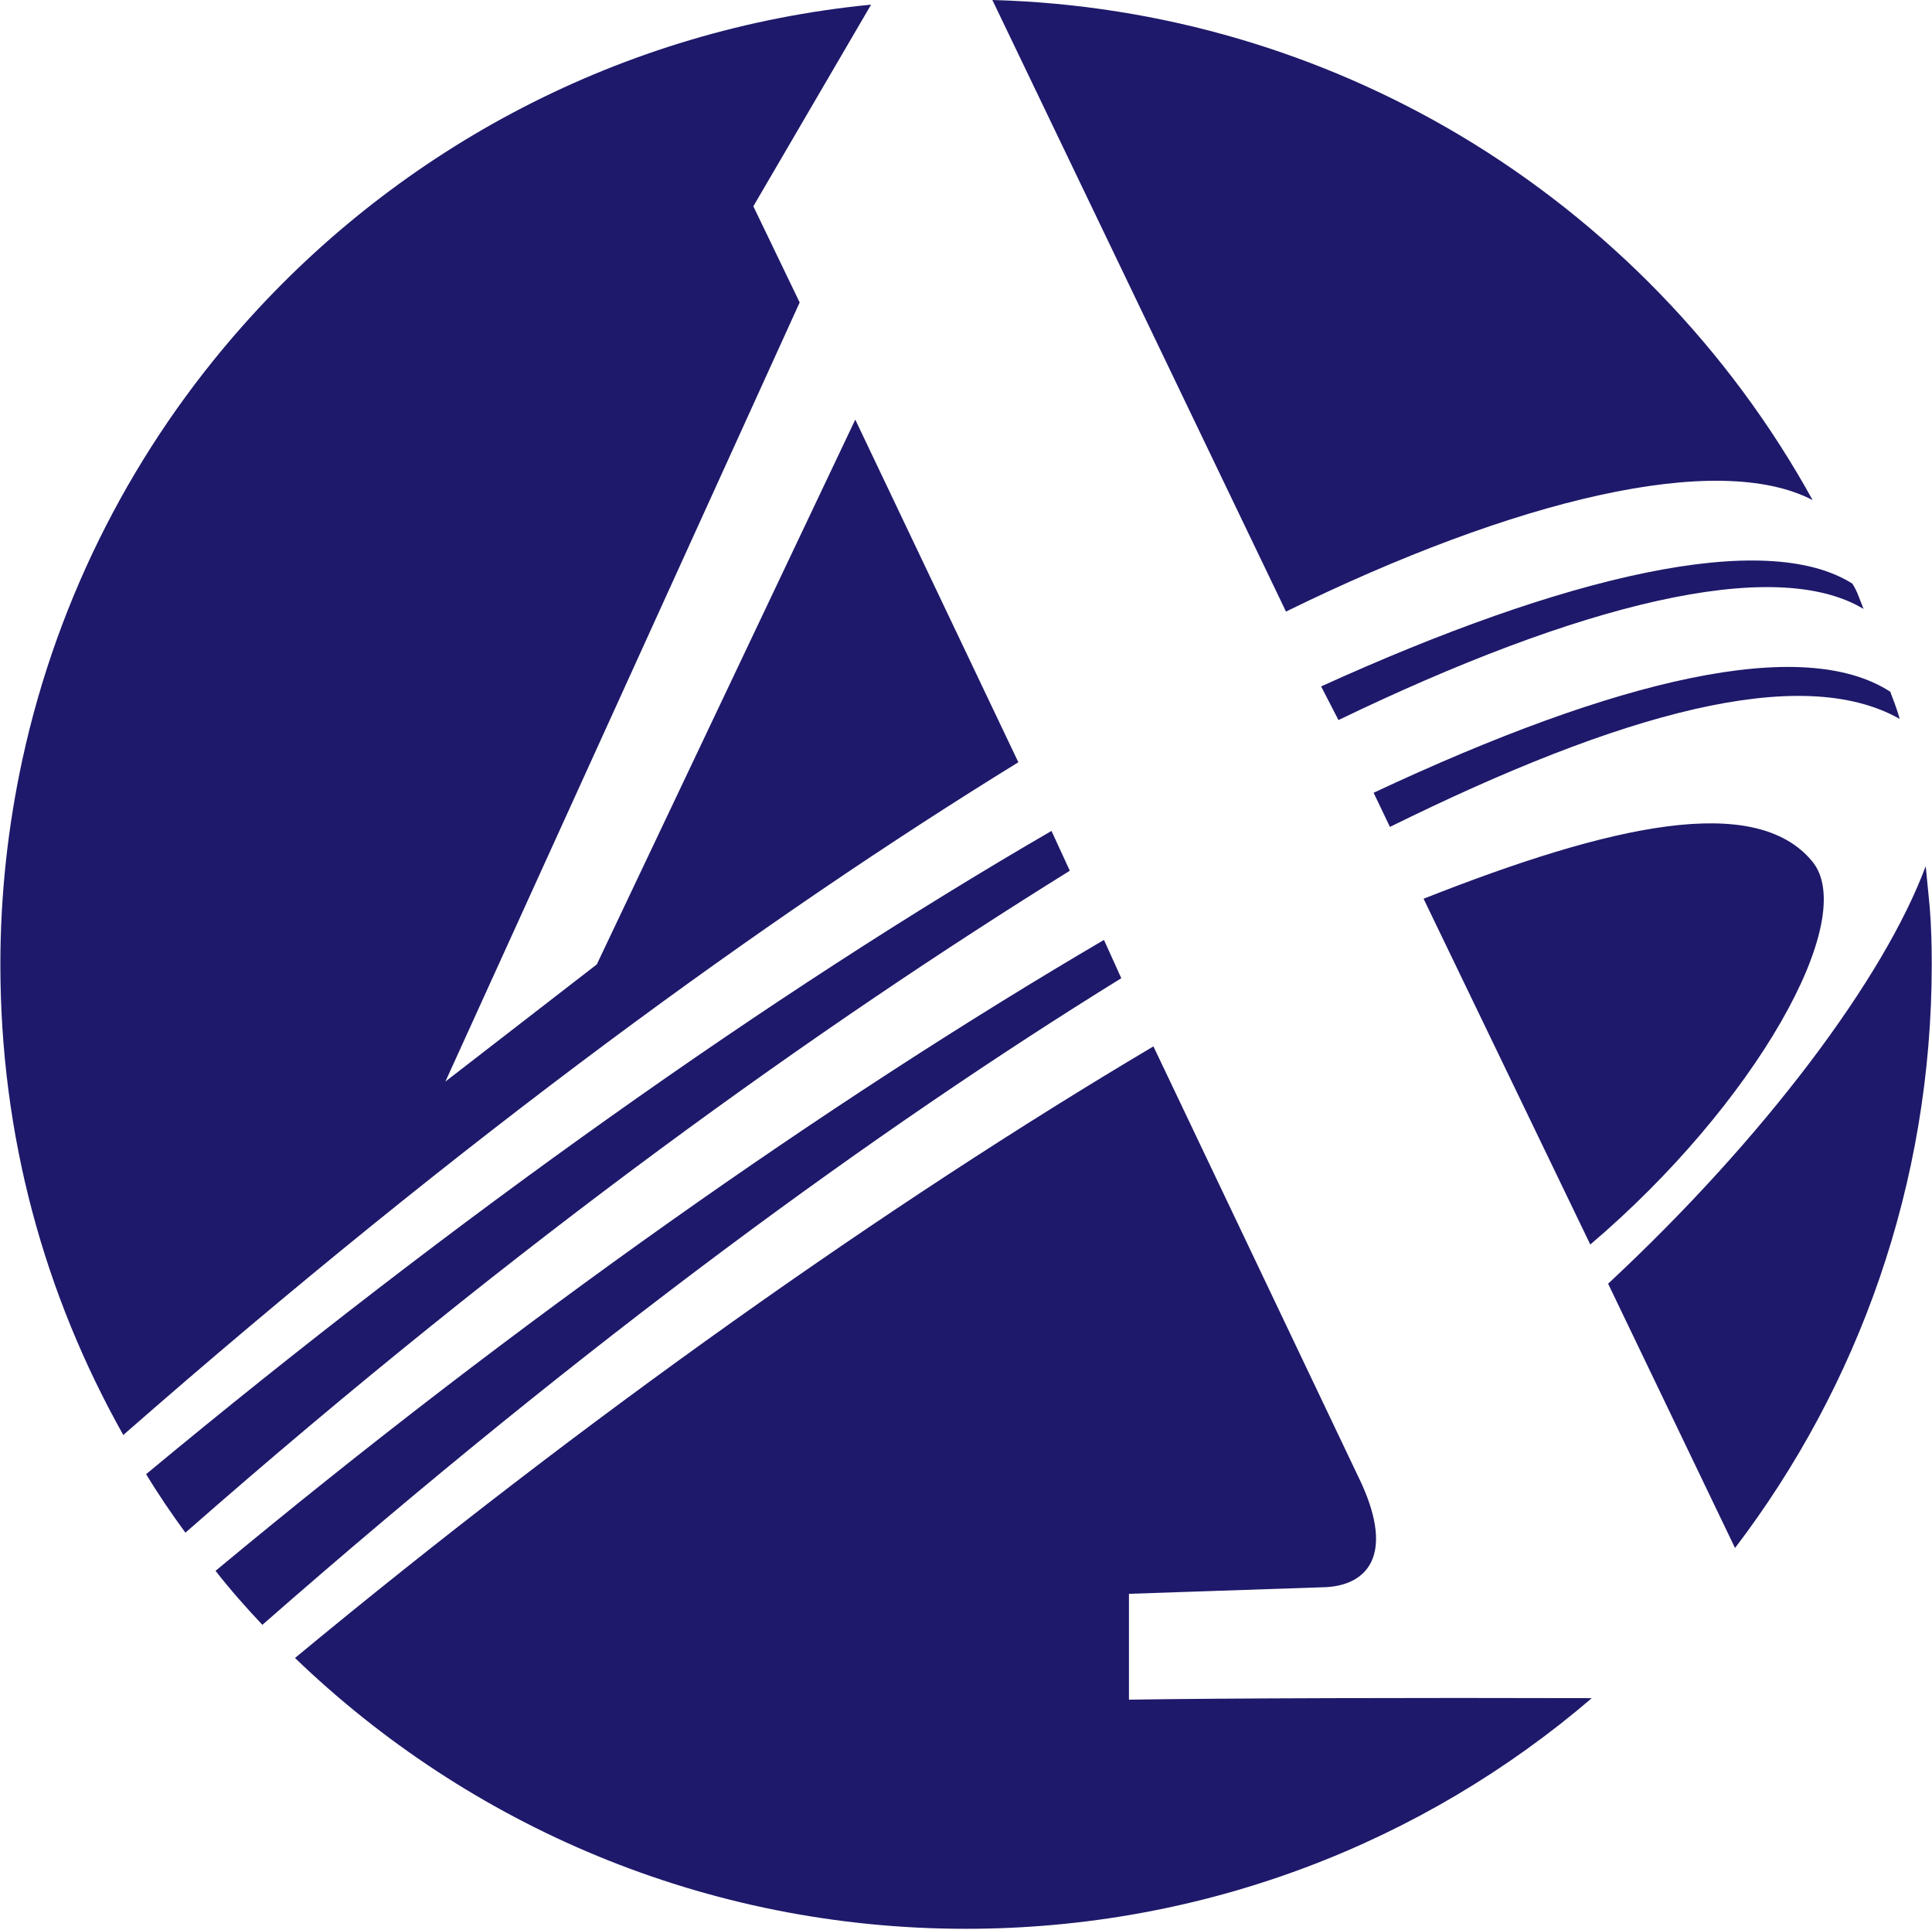 <svg version="1.2" xmlns="http://www.w3.org/2000/svg" viewBox="0 0 1539 1537" width="1539" height="1537">
	<title>applied-logo-svg</title>
	<style>
		.s0 { fill: #1e196a } 
	</style>
	<path id="Layer" class="s0" d="m0.3 768.1c0-55.9 6.1-110.3 17.5-163 28.4-131 90.1-249.4 175.8-345.9 125.1-141.2 301.7-236.1 500.3-255.5l-93.8 160.6 36.9 76.6-282.2 620.5 120.6-93.3 205.9-433.9 129.9 272.9c-198.9 122.5-439.7 296.5-713 535.8-62.9-112-97.9-238.1-97.9-374.8zm790.2-768.1c135.6 3.7 262.7 42.6 372 107.5 117.7 70.1 215.2 170.7 281.4 290.8-75.6-39.4-236.8-0.8-419.5 88.8zm689.1 472.5c2.4 6.1 4.9 12.5 4.9 12.5-71.5-43-227.4-3.6-418.3 88.5l-13.8-26.8c194.5-88.4 353.7-125.7 423.1-81.9 0 0 2 2.8 4.1 7.7zm29.6 87.6c2.1 5.6 4.1 12.5 4.1 12.5-78.8-44.6-222.1-4.8-406.1 86l-13-27.2c194.5-91.2 342.3-125.7 411.8-80.3-0.4-0.4 0.4 1.7 3.2 9zm-375.2 155.7c149.9-59.2 264-84.4 309.4-30 38.6 45.8-45.8 194.3-176.6 305.4zm404.8 52.3c0 174.8-58.4 335.8-156.7 464.8l-101.1-210.5c124.7-116 220.1-243.8 253-332.6l3.2 32.9c1.2 14.6 1.6 30 1.6 45.4zm-769.4 768.1c-207.5 0-395.9-82.3-534.4-215.7 230.6-191 471.8-361.4 683.8-487.1l165.7 348c26.4 58 4 81.1-28.5 82.7l-156.7 5.3v84.3c76.8-1.2 228.2-1.6 368.7-1.2-134 114.8-308.2 183.7-498.6 183.7zm-560.4-242.1c-13-13.8-25.6-28-37.3-43 239.5-199.1 488.4-373.9 707.7-502.5l13.8 30.5c-194.1 120-425.1 287.9-684.2 515zm-61.3-73.4c-11-15-21.5-30.4-31.3-46.6 245.3-203.6 498.7-383.3 721.2-512.3l14.6 31.7c-197.7 122.9-436.1 291.6-704.5 527.2z"/>
</svg>